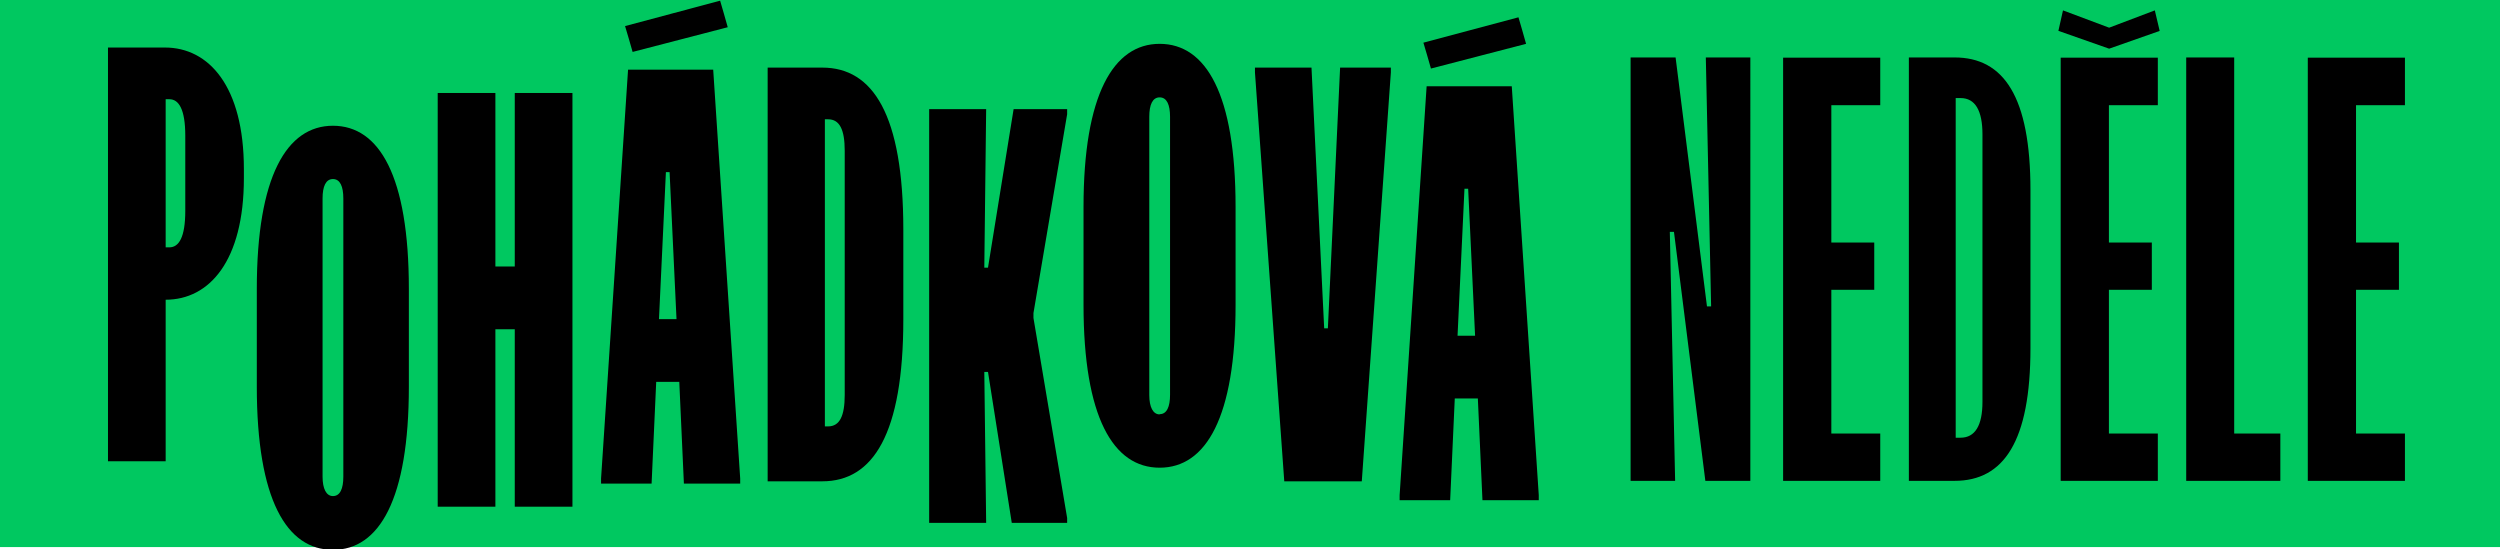 <?xml version="1.0" encoding="UTF-8"?><svg id="Layer_2" xmlns="http://www.w3.org/2000/svg" viewBox="0 0 108.35 23.81"><defs><style>.cls-1{fill:#00c860;}.cls-1,.cls-2{stroke-width:0px;}.cls-2{fill:#000;}</style></defs><g id="Layer_1-2"><rect class="cls-1" width="108.35" height="23.71"/><path class="cls-2" d="M7.34,10.72c.41,0,.69-.43.69-1.58v-3.26c0-1.14-.28-1.58-.69-1.58h-.16v6.42h.16ZM10.57,7.33v.39c0,3.59-1.5,5.27-3.39,5.27v7h-2.5V2.06h2.47c1.9,0,3.42,1.68,3.42,5.27"/><path class="cls-2" d="M14.43,21.5c.31,0,.45-.32.45-.84v-12.06c0-.52-.14-.84-.45-.84s-.45.32-.45.84v12.06c0,.52.16.84.45.84M14.43,5.45c2.01,0,3.29,2.18,3.29,7.07v4.24c0,4.88-1.28,7.07-3.29,7.07s-3.3-2.18-3.3-7.07v-4.24c0-4.88,1.3-7.07,3.3-7.07"/><polygon class="cls-2" points="21.47 4.03 21.47 11.55 22.31 11.55 22.31 4.03 24.81 4.03 24.81 21.96 22.31 21.96 22.31 14.27 21.47 14.27 21.47 21.96 18.97 21.96 18.97 4.03 21.47 4.03"/><path class="cls-2" d="M35.89,18.48c.5,0,.72-.45.72-1.36V6.53c0-.91-.22-1.36-.72-1.36h-.14v13.31h.14ZM39.15,9.95v3.89c0,4.97-1.31,7.02-3.51,7.02h-2.37V2.93h2.37c2.2,0,3.51,2.05,3.51,7.02"/><polygon class="cls-2" points="40.27 4.73 42.74 4.73 42.66 11.6 42.82 11.6 43.93 4.73 46.25 4.73 46.25 4.95 44.79 13.57 44.79 13.78 46.25 22.45 46.25 22.66 43.85 22.66 42.82 16.12 42.66 16.12 42.74 22.66 40.27 22.66 40.27 4.73"/><path class="cls-2" d="M50.26,17.95c.31,0,.45-.32.45-.84V5.06c0-.52-.14-.84-.45-.84s-.45.32-.45.84v12.06c0,.52.16.84.45.84M50.26,1.9c2.01,0,3.29,2.18,3.29,7.07v4.24c0,4.88-1.28,7.06-3.29,7.06s-3.3-2.18-3.3-7.06v-4.24c0-4.88,1.3-7.07,3.3-7.07"/><polygon class="cls-2" points="54.39 3.14 54.39 2.93 56.84 2.93 57.39 14.23 57.55 14.23 58.08 2.93 60.28 2.93 60.28 3.14 59.02 20.86 55.66 20.86 54.39 3.14"/><path class="cls-2" d="M63.93,14.55l-.3-6.37h-.16l-.3,6.37h.75ZM65.52,3.74l1.17,17.72v.22h-2.44l-.2-4.41h-1l-.2,4.41h-2.19v-.22l1.17-17.72h3.69Z"/><path class="cls-2" d="M29.32,13.83l-.3-6.37h-.16l-.3,6.37h.75ZM30.91,3.02l1.17,17.72v.22h-2.44l-.2-4.41h-1l-.2,4.41h-2.19v-.22l1.17-17.72h3.69Z"/><path class="cls-2" d="M27.42,2.26c-.11-.38-.21-.74-.33-1.13,1.38-.37,2.74-.73,4.12-1.1.11.38.22.75.33,1.15-1.38.36-2.74.71-4.12,1.07"/><path class="cls-2" d="M62.02,2.98c-.11-.38-.21-.74-.33-1.13,1.38-.37,2.74-.73,4.12-1.1.11.38.22.75.33,1.15-1.38.36-2.74.71-4.12,1.07"/><path class="cls-2" d="M100.02,2.49v18.35h4.21v-2.05h-2.12v-6.23h1.86v-2.05h-1.86v-5.95h2.12v-2.06h-4.21ZM94.75,2.49v18.35h4.08v-2.05h-2V2.49h-2.09ZM89.22,1.34l2.19.77,2.19-.77-.21-.89-1.98.75-2-.75-.2.89ZM89.31,2.49v18.35h4.21v-2.05h-2.12v-6.23h1.86v-2.05h-1.86v-5.95h2.12v-2.06h-4.21ZM84.76,18.98V4.25h.21c.64,0,.95.55.95,1.57v11.6c0,1.02-.32,1.55-.95,1.55h-.21ZM84.71,2.49h-1.98v18.35h1.98c2.14,0,3.29-1.72,3.29-5.75v-6.85c0-4.04-1.15-5.75-3.29-5.75M77.28,2.49v18.35h4.21v-2.05h-2.12v-6.23h1.86v-2.05h-1.86v-5.95h2.12v-2.06h-4.21ZM70.67,2.49v18.35h1.93l-.23-10.79h.18l1.36,10.79h1.95V2.49h-1.93l.23,10.79h-.18l-1.36-10.79h-1.94Z"/></g></svg>